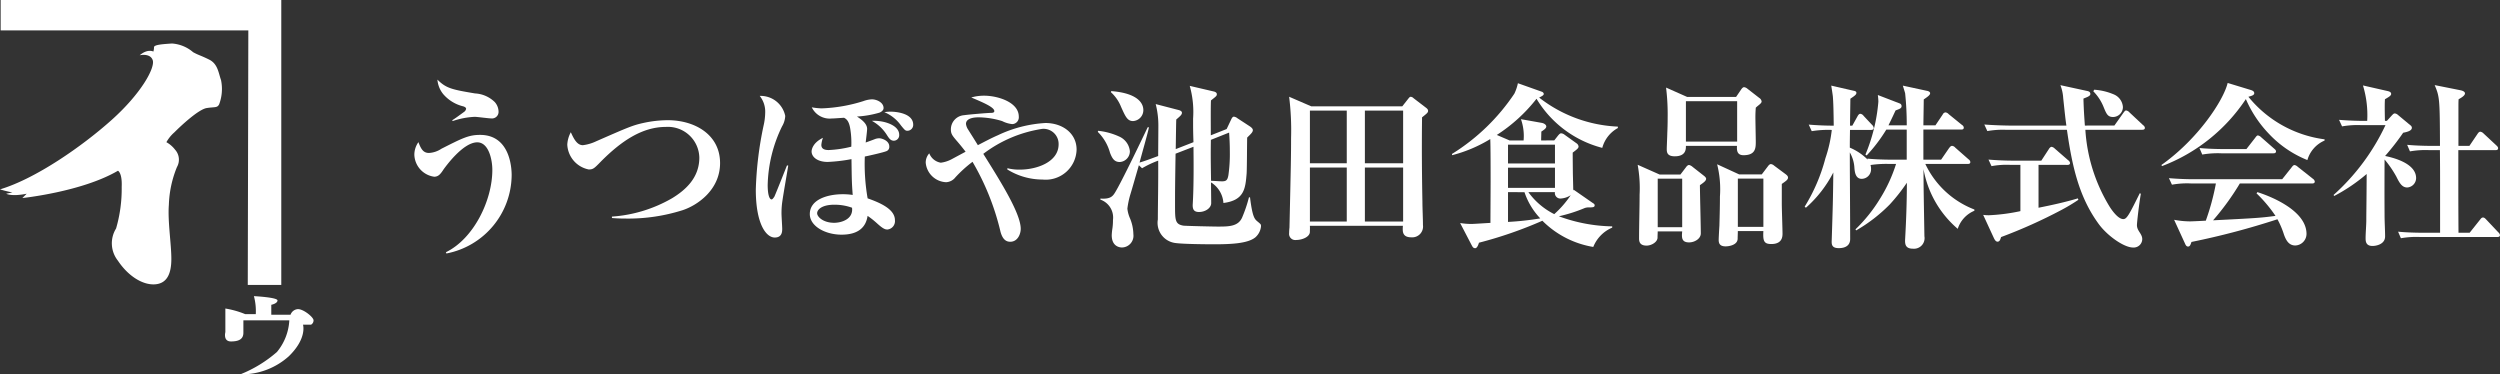 <svg xmlns="http://www.w3.org/2000/svg" width="267.083" height="40" viewBox="0 0 267.083 40">
  <rect x="0" y="0" width="267.083" height="40" fill="#333333" stroke="none"/>
  <g id="ロゴ" transform="translate(-14.001 -80)">
    <path id="パス_1" data-name="パス 1" d="M86.12,276.633s1.128-.266,1.393.529-1.194,3.516-4.377,6.368-8.159,6.3-11.94,7.428a12.979,12.979,0,0,0,1.327.33l-.663.136s.53.33,2.189,0l-.467.463s6.368-.663,10.215-2.918c0,0,.466.2.4,1.724a15.174,15.174,0,0,1-.6,4.445,2.991,2.991,0,0,0,.2,3.446c1.061,1.594,2.586,2.589,3.912,2.523s1.793-1.129,1.793-2.72-.4-4.047-.266-5.768a11.528,11.528,0,0,1,.864-4.043,1.594,1.594,0,0,0-.2-1.857,2.982,2.982,0,0,0-.928-.8,3.963,3.963,0,0,1,.862-1.06c.727-.731,2.584-2.453,3.448-2.588s1.127,0,1.327-.4a4.659,4.659,0,0,0,.2-2.589c-.265-.725-.33-1.721-1.26-2.184s-1.127-.464-1.723-.795a3.87,3.87,0,0,0-2.254-.927c-1,.066-1.924.129-1.924.4a1.576,1.576,0,0,1-.067.462S86.981,275.9,86.12,276.633Z" transform="translate(-57.195 -190.728)" fill="#fff"/>
    <path id="パス_2" data-name="パス 2" d="M110.276,315.79a6.189,6.189,0,0,1,.2,1.923h-1.128a9.648,9.648,0,0,0-2.122-.6v2.523s-.266.994.6.994,1.326-.265,1.326-.928v-1.33h4.908a5.782,5.782,0,0,1-1.326,3.385,13.6,13.6,0,0,1-3.912,2.388,7.555,7.555,0,0,0,5.173-1.923c1.99-1.927,1.526-3.385,1.526-3.385h.863a.526.526,0,0,0,.263-.466c0-.329-1.061-1.194-1.658-1.194a.888.888,0,0,0-.8.6h-2.056v-1.062s.663-.132.663-.466S110.276,315.79,110.276,315.79Z" transform="translate(-69.149 -204.152)" fill="#fff"/>
    <path id="パス_3" data-name="パス 3" d="M97.7,298.861h3.58V268.419H71.3v3.251H97.76Z" transform="translate(-57.229 -188.419)" fill="#fff"/>
    <path id="パス_4" data-name="パス 4" d="M140.845,299.594c2.992-1.458,4.962-5.567,4.962-8.787,0-1.137-.4-2.954-1.61-2.954-1.553,0-3.446,2.69-3.578,2.859-.323.492-.55.815-1.023.815a2.45,2.45,0,0,1-2.121-2.368,2.315,2.315,0,0,1,.435-1.326c.285.758.53,1.155,1.136,1.155a2.648,2.648,0,0,0,1.326-.453c2.253-1.137,2.9-1.477,4.128-1.477,3.181,0,3.371,3.484,3.371,4.3a8.592,8.592,0,0,1-6.969,8.37Zm.682-14.108c.246-.152.361-.227,1.269-.891a.508.508,0,0,0,.208-.321c0-.152-.189-.226-.3-.264a4.072,4.072,0,0,1-2.159-1.326,2.81,2.81,0,0,1-.606-1.533c.928.928,1.533,1.061,4.015,1.477a3.266,3.266,0,0,1,2.1.91,1.573,1.573,0,0,1,.417,1.041.7.7,0,0,1-.777.719c-.285,0-1.515-.17-1.761-.17a8.461,8.461,0,0,0-2.367.455Z" transform="translate(-79.208 -192.647)" fill="#fff"/>
    <path id="パス_5" data-name="パス 5" d="M166.707,297.943a14.848,14.848,0,0,0,6.438-1.969c1.459-.89,2.9-2.2,2.9-4.335a3.359,3.359,0,0,0-3.579-3.277c-2.518,0-4.753,1.5-6.931,3.693-.719.739-.832.852-1.306.852a2.842,2.842,0,0,1-2.291-2.65,3.1,3.1,0,0,1,.378-1.327c.341.759.682,1.384,1.288,1.384a4.616,4.616,0,0,0,1.42-.417c3.5-1.534,3.9-1.705,5.094-1.97a12.411,12.411,0,0,1,2.556-.283c2.879,0,5.586,1.533,5.586,4.582,0,2.916-2.5,4.545-4.014,5.036a19.2,19.2,0,0,1-6.136.89c-.17,0-.757,0-1.4-.057Z" transform="translate(-87.332 -194.803)" fill="#fff"/>
    <path id="パス_6" data-name="パス 6" d="M195.559,291.2c-.17,1.079-.492,2.84-.644,3.919a8.479,8.479,0,0,0-.075,1.232c0,.245.075,1.364.075,1.591,0,.283,0,.946-.795.946-.928,0-2.026-1.458-2.026-5.113a37.6,37.6,0,0,1,.833-6.854,6.518,6.518,0,0,0,.171-1.384,2.665,2.665,0,0,0-.587-1.779,2.68,2.68,0,0,1,2.727,2.139,2.406,2.406,0,0,1-.341,1.118,15.048,15.048,0,0,0-1.534,6.249c0,1.061.19,1.553.417,1.553.114,0,.246-.228.3-.3.228-.511,1.155-2.859,1.344-3.332Zm8.427-3.919c0,.244-.133,1.248-.151,1.457.151-.057.833-.3.966-.359a1.314,1.314,0,0,1,.492-.094c.246,0,1.061.245,1.061.87a.483.483,0,0,1-.323.512c-.321.132-1.817.473-2.291.568a21.312,21.312,0,0,0,.3,4.467c1.4.493,2.917,1.175,2.917,2.33a.9.9,0,0,1-.8,1c-.228,0-.454-.056-1.136-.681a8.91,8.91,0,0,0-.985-.777c-.19,1.308-1.1,2.008-2.783,2.008-1.743,0-3.389-.909-3.389-2.2,0-1.57,1.913-2.121,3.522-2.121a7.173,7.173,0,0,1,1.061.077c-.1-1.307-.1-1.572-.132-3.826a17.528,17.528,0,0,1-2.537.3c-1.155,0-1.724-.568-1.724-1.117,0-.172.095-.91,1.212-1.459a2.962,2.962,0,0,0-.17.757c0,.4.3.549.777.549a11.913,11.913,0,0,0,2.423-.36,9.276,9.276,0,0,0-.094-1.8c-.133-.967-.435-1.155-.682-1.289-.871.057-1.1.077-1.307.077a2.121,2.121,0,0,1-2.139-1.193,6.892,6.892,0,0,0,1.041.113,16.6,16.6,0,0,0,4.469-.776,3,3,0,0,1,.909-.189c.53,0,1.25.34,1.25.927,0,.285-.3.437-.436.494a10.786,10.786,0,0,1-2.405.416C203.191,286.161,203.986,286.635,203.986,287.28Zm-3.484,8.1c-1.421,0-1.856.568-1.856.91,0,.379.644,1.023,1.817,1.023.739,0,2.064-.36,1.913-1.61A5.449,5.449,0,0,0,200.5,295.383Zm6.911-7.48a.588.588,0,0,1-.566.645c-.342,0-.512-.246-.721-.568a4.379,4.379,0,0,0-1.628-1.553C205.766,286.351,207.412,286.881,207.412,287.9Zm-.908-2.461c.36,0,2.405.094,2.405,1.4a.63.63,0,0,1-.606.643c-.228,0-.285-.056-.7-.566a4.086,4.086,0,0,0-1.779-1.421A3.884,3.884,0,0,1,206.5,285.442Z" transform="translate(-97.348 -193.512)" fill="#fff"/>
    <path id="パス_7" data-name="パス 7" d="M228,291.474a5.082,5.082,0,0,0,1.325.151c1.819,0,4.147-.813,4.147-2.707a1.614,1.614,0,0,0-1.741-1.647,13.814,13.814,0,0,0-6.306,2.669c1.875,2.992,4,6.381,4,8.01,0,.549-.323,1.381-1.117,1.381-.4,0-.8-.188-1.042-1.06a27.034,27.034,0,0,0-2.992-7.48,13.668,13.668,0,0,0-1.837,1.667,1.332,1.332,0,0,1-.984.512,2.284,2.284,0,0,1-2.178-2.084,1.466,1.466,0,0,1,.379-1,1.6,1.6,0,0,0,1.23,1,3.339,3.339,0,0,0,1.137-.361l1.515-.813c-.209-.266-.493-.644-1.023-1.251-.379-.453-.55-.661-.55-1.117a1.518,1.518,0,0,1,1.4-1.533c.53-.077,2.537-.247,2.9-.247.208,0,.341-.057.341-.188,0-.417-1.174-.911-2.462-1.459a4.838,4.838,0,0,1,1.383-.19c1.42,0,3.693.683,3.693,2.235a.727.727,0,0,1-.7.8,3.085,3.085,0,0,1-1.079-.323,8.835,8.835,0,0,0-2.5-.4c-.226,0-1.363,0-1.363.7a1.388,1.388,0,0,0,.228.606c.473.757.53.834,1.041,1.667.7-.36,1.439-.759,2.14-1.061a13.654,13.654,0,0,1,5.075-1.306c1.837,0,3.333,1.1,3.333,2.84a3.3,3.3,0,0,1-3.635,3.2,7.136,7.136,0,0,1-3.769-1.079Z" transform="translate(-106.376 -193.504)" fill="#fff"/>
    <path id="パス_8" data-name="パス 8" d="M246.835,286.951a7.092,7.092,0,0,1,2.235.607,1.92,1.92,0,0,1,1.155,1.572,1.148,1.148,0,0,1-1.08,1.155c-.568,0-.8-.36-1.042-.985a4.965,4.965,0,0,0-1.306-2.234Zm13.728-.188.474-1c.076-.17.17-.323.3-.323a.735.735,0,0,1,.379.171l1.364.89c.132.095.283.227.283.379,0,.226-.226.417-.606.795-.019.55-.019,3.22-.057,3.826-.132,1.591-.227,2.878-2.481,3.162a2.805,2.805,0,0,0-1.325-2.2c0,.529.019,1.837.019,2.215,0,.512-.606.947-1.306.947-.606,0-.7-.36-.663-.89.114-1.893.094-4.412.076-6.078l-1.913.739c-.057,3.635-.057,4.033-.057,5.434,0,1.666,0,2.1.89,2.253.341.037,3.257.1,3.636.1,1.193,0,2.2,0,2.632-.947a14.638,14.638,0,0,0,.739-2.179h.113c.265,2.141.493,2.329.815,2.594.359.3.359.3.359.512a1.8,1.8,0,0,1-.606,1.173c-.795.645-2.518.739-4.393.739-.89,0-3.466-.019-4.242-.15a2.171,2.171,0,0,1-1.78-2.5c0-1.459.057-3.844.038-6.287a10.511,10.511,0,0,0-1.724.814l-.341-.323c-.606,2.084-.663,2.311-.928,3.182a9.036,9.036,0,0,0-.3,1.457,3.529,3.529,0,0,0,.3,1.08,4.621,4.621,0,0,1,.341,1.647,1.254,1.254,0,0,1-1.212,1.421c-.341,0-1.1-.17-1.1-1.308a5.928,5.928,0,0,1,.075-.737,6.2,6.2,0,0,0,.057-.89,2.025,2.025,0,0,0-1.344-2.177v-.114c1.042.075,1.307-.228,1.553-.626.681-1.079,3.068-6.078,3.5-6.988h.133c-.094.55-.852,3.163-1,3.77.662-.208.814-.265,1.988-.7,0-.455.019-2.633.019-3.126a9.172,9.172,0,0,0-.284-2.424l2.481.644c.132.039.322.116.322.285,0,.208-.19.36-.606.719-.019.512-.019.776-.057,3.163l1.894-.739c-.039-1.212-.039-1.457-.039-2.517a10.237,10.237,0,0,0-.359-3.5l2.594.606c.133.037.3.114.3.283s-.038.209-.624.664c-.038.548-.019,2.48-.019,3.729Zm-12.327-4.052c2.727.208,3.428,1.23,3.428,2.025a1.167,1.167,0,0,1-1.1,1.175c-.606,0-.813-.474-1.287-1.533a4.207,4.207,0,0,0-1.079-1.553Zm10.642,5.207c-.019,1.535-.019,1.818.019,4.375.189,0,.984.057,1.155.057.454,0,.606-.114.7-.663a16.093,16.093,0,0,0,.152-2.5c0-.815-.037-1.459-.076-2.046Z" transform="translate(-115.516 -192.977)" fill="#fff"/>
    <path id="パス_9" data-name="パス 9" d="M289.492,284.923l.643-.816c.134-.169.189-.208.265-.208a.493.493,0,0,1,.3.152l1.306,1c.19.134.246.247.246.342,0,.188-.094.265-.644.7-.038,3.011-.019,6,.039,9.014,0,.682.057,1.8.057,2.5a1.156,1.156,0,0,1-1.25,1.306c-.682,0-.909-.321-.909-.832a3.123,3.123,0,0,1,.019-.4h-9.94c.018.227,0,.455,0,.644,0,.55-.834.872-1.459.872a.659.659,0,0,1-.758-.738,5.784,5.784,0,0,1,.037-.587c.152-6.818.171-7.632.171-9.582a28.829,28.829,0,0,0-.208-4.394l2.367,1.024Zm-9.865.455V291h3.937v-5.623Zm0,6.078v5.774h3.937v-5.774Zm9.959-.455v-5.623H285.5V291Zm0,6.229v-5.774H285.5v5.774Z" transform="translate(-125.684 -193.56)" fill="#fff"/>
    <path id="パス_10" data-name="パス 10" d="M314.383,287.833l.416-.53c.116-.133.209-.226.322-.226a.671.671,0,0,1,.362.15l1.268.91a.484.484,0,0,1,.227.34c0,.19-.132.285-.625.664,0,.3,0,.51.018,2.271.039,1.457.039,1.629.039,1.8l.038-.114,2.044,1.42c.1.057.208.132.208.246,0,.228-.226.228-.624.228a1.231,1.231,0,0,0-.55.114,16.248,16.248,0,0,1-2.651.834,17.2,17.2,0,0,0,5.7,1.079v.134a3.755,3.755,0,0,0-2.025,2.064,9.972,9.972,0,0,1-5.437-2.8,44.032,44.032,0,0,1-6.778,2.348c-.057.208-.19.586-.4.586s-.284-.15-.377-.322l-1.232-2.367a7.963,7.963,0,0,0,1.174.1c.285,0,1.723-.1,2.064-.114,0-.625.019-3.75.019-4.449,0-.759,0-3.92-.038-4.508a14.91,14.91,0,0,1-4.071,1.723l-.019-.133a21.891,21.891,0,0,0,6.664-6.438,4.772,4.772,0,0,0,.379-1.117l2.557.909a.308.308,0,0,1,.209.226c0,.172-.285.285-.494.4a14.66,14.66,0,0,0,8.408,3.1v.152a3.426,3.426,0,0,0-1.666,2.12,11.586,11.586,0,0,1-7.025-5.246,17.156,17.156,0,0,1-4.243,3.865l1.363.586h1.5a5.39,5.39,0,0,0-.284-2.271l2.253.4c.246.057.455.208.455.379,0,.228-.341.416-.53.549,0,.265-.019.682-.019.946Zm-4.942.456V290.3h5.018v-2.007Zm5.018,4.619v-2.158h-5.018v2.158Zm-5.018.455v3.181a30.827,30.827,0,0,0,3.446-.378,7.511,7.511,0,0,1-1.686-2.8Zm2.177,0a7.569,7.569,0,0,0,2.764,2.348,10.624,10.624,0,0,0,1.761-2.025,2.2,2.2,0,0,1-1.1.36.584.584,0,0,1-.588-.683Z" transform="translate(-134.335 -192.835)" fill="#fff"/>
    <path id="パス_11" data-name="パス 11" d="M337.726,291.7l.606-.795c.038-.057.172-.228.322-.228a.912.912,0,0,1,.38.209l1.23.965c.094.077.209.19.209.3,0,.189-.189.361-.663.682,0,.795.095,4.354.095,5.151,0,.587-.682.965-1.25.965-.833,0-.794-.55-.739-1.174H335.3c0,.228-.018.417-.018.663,0,.455-.625.852-1.173.852-.8,0-.8-.53-.8-.795,0-1.288.057-3.352.057-4.639a13.829,13.829,0,0,0-.208-3.2l2.347,1.042Zm-2.424.436v5.188h2.614V292.14Zm8.372-8.729.568-.834c.075-.094.17-.208.284-.208a.656.656,0,0,1,.341.151l1.286,1a.522.522,0,0,1,.248.379c0,.208-.361.4-.624.663-.02.3-.04.568-.04,1.022,0,.416.04,2.235.04,2.594,0,.663,0,1.459-1.309,1.459-.738,0-.718-.587-.7-1h-5.455c0,.3.037,1.117-1.193,1.117-.814,0-.853-.435-.853-.776,0-.266.057-1.458.057-1.7.019-.4.039-.965.039-1.629a23.476,23.476,0,0,0-.17-3.237l2.252,1Zm-5.36.453v4.317h5.473v-4.317Zm8.105,7.821.662-.872c.113-.152.208-.227.321-.227a.647.647,0,0,1,.343.17l1.248.928c.114.095.228.189.228.341,0,.228-.208.36-.664.682v2.14c0,.512.077,2.727.077,3.144,0,.3,0,1.135-1.194,1.135-.795,0-.908-.321-.852-1.382h-2.728c0,.266-.019.605-.019.8,0,.719-1,.833-1.27.833-.53,0-.756-.208-.756-.682,0-.226.057-1.268.076-1.5.037-1.343.057-2.29.057-3.142a10.912,10.912,0,0,0-.3-3.447l2.349,1.08Zm-2.557.455v5.15h2.728v-5.15Z" transform="translate(-144.201 -193.052)" fill="#fff"/>
    <path id="パス_12" data-name="パス 12" d="M370.77,290.028V286.81h-2.179a16.752,16.752,0,0,1-2.1,2.764l-.132-.093a18.614,18.614,0,0,0,1.382-5.642,5.353,5.353,0,0,0-.058-.721l2.311.89a.306.306,0,0,1,.228.284c0,.246-.188.3-.644.474-.472,1.023-.549,1.154-.757,1.59h1.952a32.382,32.382,0,0,0-.172-3.428c-.056-.208-.208-.682-.244-.813l2.537.548c.15.02.377.1.377.265,0,.19-.245.361-.681.663,0,.435-.038,2.367-.038,2.764h1.288l.776-1.155a.368.368,0,0,1,.3-.227.566.566,0,0,1,.34.19l1.422,1.155a.362.362,0,0,1,.188.283c0,.19-.152.208-.283.208H372.55v3.218h1.893l.833-1.212c.114-.152.208-.265.341-.265a.52.52,0,0,1,.341.19l1.419,1.248a.41.41,0,0,1,.19.285c0,.189-.15.208-.284.208h-4.526A9.593,9.593,0,0,0,378,295.35v.133a3.12,3.12,0,0,0-1.779,1.932,10.879,10.879,0,0,1-3.655-6.382c0,2.064.019,2.575.094,7.176a1.13,1.13,0,0,1-1.23,1.326c-.777,0-.852-.454-.834-.946.114-2.027.19-4.053.19-6.1a19.248,19.248,0,0,1-1.837,2.329,16.735,16.735,0,0,1-3.579,2.764l-.076-.113a16.337,16.337,0,0,0,2.613-3.257,16.044,16.044,0,0,0,1.723-3.73h-.719a11.484,11.484,0,0,0-2.008.114,1.493,1.493,0,0,1,.057.435,1.016,1.016,0,0,1-1,1.042c-.663,0-.739-.738-.776-1.136a3.711,3.711,0,0,0-.493-1.686c0,2.519.037,6.553.037,9.26,0,.606-.417.965-1.211.965-.815,0-.776-.453-.757-.908.114-3.654.132-4.071.169-7.176A12.856,12.856,0,0,1,360,295.16l-.134-.114a18.835,18.835,0,0,0,2.216-5.169,14.268,14.268,0,0,0,.683-3.029,11.032,11.032,0,0,0-2.142.131l-.321-.7q1.337.112,2.671.113c-.019-1.552-.039-2.442-.094-3.124-.04-.323-.077-.55-.172-1.155l2.387.548c.208.039.3.1.3.228,0,.17-.134.284-.644.624,0,.324-.038,2.405-.038,2.879h.246l.568-1.022c.075-.133.17-.246.284-.246a.512.512,0,0,1,.359.226l.871.929a.6.6,0,0,1,.208.359c0,.17-.15.209-.3.209H364.71c-.019,1.268-.019,1.42-.019,1.893a5.953,5.953,0,0,1,1.912,1.286l-.037-.113c1.174.113,2.5.113,2.688.113Z" transform="translate(-153.068 -192.967)" fill="#fff"/>
    <path id="パス_13" data-name="パス 13" d="M394.341,290.549v4.583c1.421-.283,2.822-.587,4.2-1l.057.152a19.514,19.514,0,0,1-1.8,1.081,53.935,53.935,0,0,1-6.458,2.9c-.075.227-.132.492-.377.492-.208,0-.323-.246-.4-.4l-1.136-2.462a4.1,4.1,0,0,0,.642.038,20.2,20.2,0,0,0,3.335-.437v-4.942h-1.042a8.9,8.9,0,0,0-2.045.134l-.323-.7c.909.075,1.8.114,2.708.114h2.935l.815-1.25c.018-.038.15-.227.284-.227a.634.634,0,0,1,.341.189l1.438,1.25a.41.41,0,0,1,.19.286c0,.206-.208.206-.283.206Zm8.105-4.2.965-1.364c.095-.114.171-.246.285-.246a.589.589,0,0,1,.359.208l1.458,1.364a.405.405,0,0,1,.19.283c0,.19-.171.209-.3.209h-6.059a17.828,17.828,0,0,0,2.593,8.218c.134.209.852,1.326,1.459,1.326.38,0,.626-.474,1.762-2.764l.114.057c-.208,1.194-.417,3.088-.417,3.352,0,.625.567.91.567,1.5a.913.913,0,0,1-.984.89c-.946,0-2.67-1.194-3.617-2.443-2.159-2.917-2.879-6.192-3.446-10.131h-6.458a9.52,9.52,0,0,0-2.046.133l-.322-.7c1.193.094,2.519.114,2.709.114h6.058c-.113-.8-.132-1-.339-2.936a4.566,4.566,0,0,0-.3-1.382l2.786.605c.188.039.415.077.415.341,0,.246-.455.361-.739.492.039,1.42.1,2.084.152,2.879Zm-2.159-3.826a6.474,6.474,0,0,1,2.122.512,1.58,1.58,0,0,1,.947,1.344,1.066,1.066,0,0,1-1.042,1.06c-.588,0-.72-.322-1.042-1.117a5.086,5.086,0,0,0-1.079-1.629Z" transform="translate(-162.557 -192.939)" fill="#fff"/>
    <path id="パス_14" data-name="パス 14" d="M434.361,287.842a3.241,3.241,0,0,0-1.837,2.084,11.511,11.511,0,0,1-4.072-2.765,12.562,12.562,0,0,1-2.5-3.749A18.708,18.708,0,0,1,417,290.569l-.075-.114c3.938-2.783,6.647-6.931,7.082-8.767l2.424.738c.19.058.417.134.417.36,0,.208-.285.285-.625.379a12.574,12.574,0,0,0,8.142,4.546Zm-9.052,4.583a27.516,27.516,0,0,1-2.859,3.938c4.508-.226,5.151-.264,6.667-.474a14.739,14.739,0,0,0-2.027-2.405l.095-.132c.852.266,5.246,1.781,5.246,4.469a1.244,1.244,0,0,1-1.194,1.231c-.682,0-.984-.53-1.212-1.155a8.975,8.975,0,0,0-.7-1.647,81.86,81.86,0,0,1-9.185,2.424c-.095.3-.169.492-.358.492s-.267-.17-.341-.34l-1.155-2.519a9.479,9.479,0,0,0,1.7.17c.15,0,1.022-.038,1.686-.075a25.622,25.622,0,0,0,1.079-3.977H420.1a9.016,9.016,0,0,0-2.045.133l-.322-.7c.908.077,1.8.115,2.707.115h9.392l1.024-1.288c.076-.1.169-.228.3-.228a.687.687,0,0,1,.34.189l1.629,1.288a.429.429,0,0,1,.189.284c0,.208-.209.208-.283.208Zm.7-3.673.947-1.213c.132-.188.208-.245.285-.245a.694.694,0,0,1,.359.208l1.382,1.212c.114.094.19.17.19.283,0,.19-.172.208-.285.208h-5.547a9.573,9.573,0,0,0-2.046.133l-.3-.7c1.175.114,2.5.114,2.69.114Z" transform="translate(-172.018 -192.826)" fill="#fff"/>
    <path id="パス_15" data-name="パス 15" d="M444.469,293.77a23.31,23.31,0,0,0,5.549-7.462h-2.595a9.514,9.514,0,0,0-2.044.133l-.323-.7c1.155.1,2.4.114,2.632.114h.377a10.852,10.852,0,0,0-.453-3.788l2.669.607c.134.038.342.095.342.3s-.322.361-.664.569c-.019.358-.037.7,0,2.309h.208l.55-.605c.133-.134.188-.19.3-.19a.571.571,0,0,1,.324.152l1.343,1.117a.332.332,0,0,1,.152.264c0,.3-.435.437-.928.53a26.6,26.6,0,0,1-1.932,2.483c1.022.207,3.314.832,3.314,2.365a1.013,1.013,0,0,1-.946,1c-.568,0-.834-.492-1.174-1.173a11.113,11.113,0,0,0-1.25-1.817c-.019,4.411,0,5.321,0,6,0,.624.057,1.608.057,2.215,0,.87-1,1.023-1.344,1.023-.721,0-.739-.512-.739-.834,0-.53.075-1.4.075-1.931,0-.871.019-1.288.039-4.924a18.589,18.589,0,0,1-3.466,2.349Zm10.226-4.791a9.579,9.579,0,0,0-2.062.132l-.3-.7c1.173.113,2.519.113,2.707.113h.8c-.018-5-.037-5.246-.568-6.494l2.746.548c.094.02.492.1.492.341s-.416.474-.681.626c-.018.321-.018.435-.018,1.192v3.787h1.173l.871-1.286c.077-.116.172-.229.3-.229a.624.624,0,0,1,.341.19l1.382,1.287c.095.095.171.172.171.285,0,.188-.151.208-.285.208H457.8v1.988c0,3.41,0,3.751.018,6.836h1.192l1.1-1.382c.095-.114.17-.246.324-.246s.244.113.339.208l1.305,1.382a.5.5,0,0,1,.172.285c0,.208-.209.208-.285.208h-8.255a9.475,9.475,0,0,0-2.046.132l-.3-.7c1.174.114,2.5.114,2.688.114h1.8v-3.446c0-3.088,0-3.428-.019-5.378Z" transform="translate(-181.168 -192.939)" fill="#fff"/>
  </g>
</svg>
